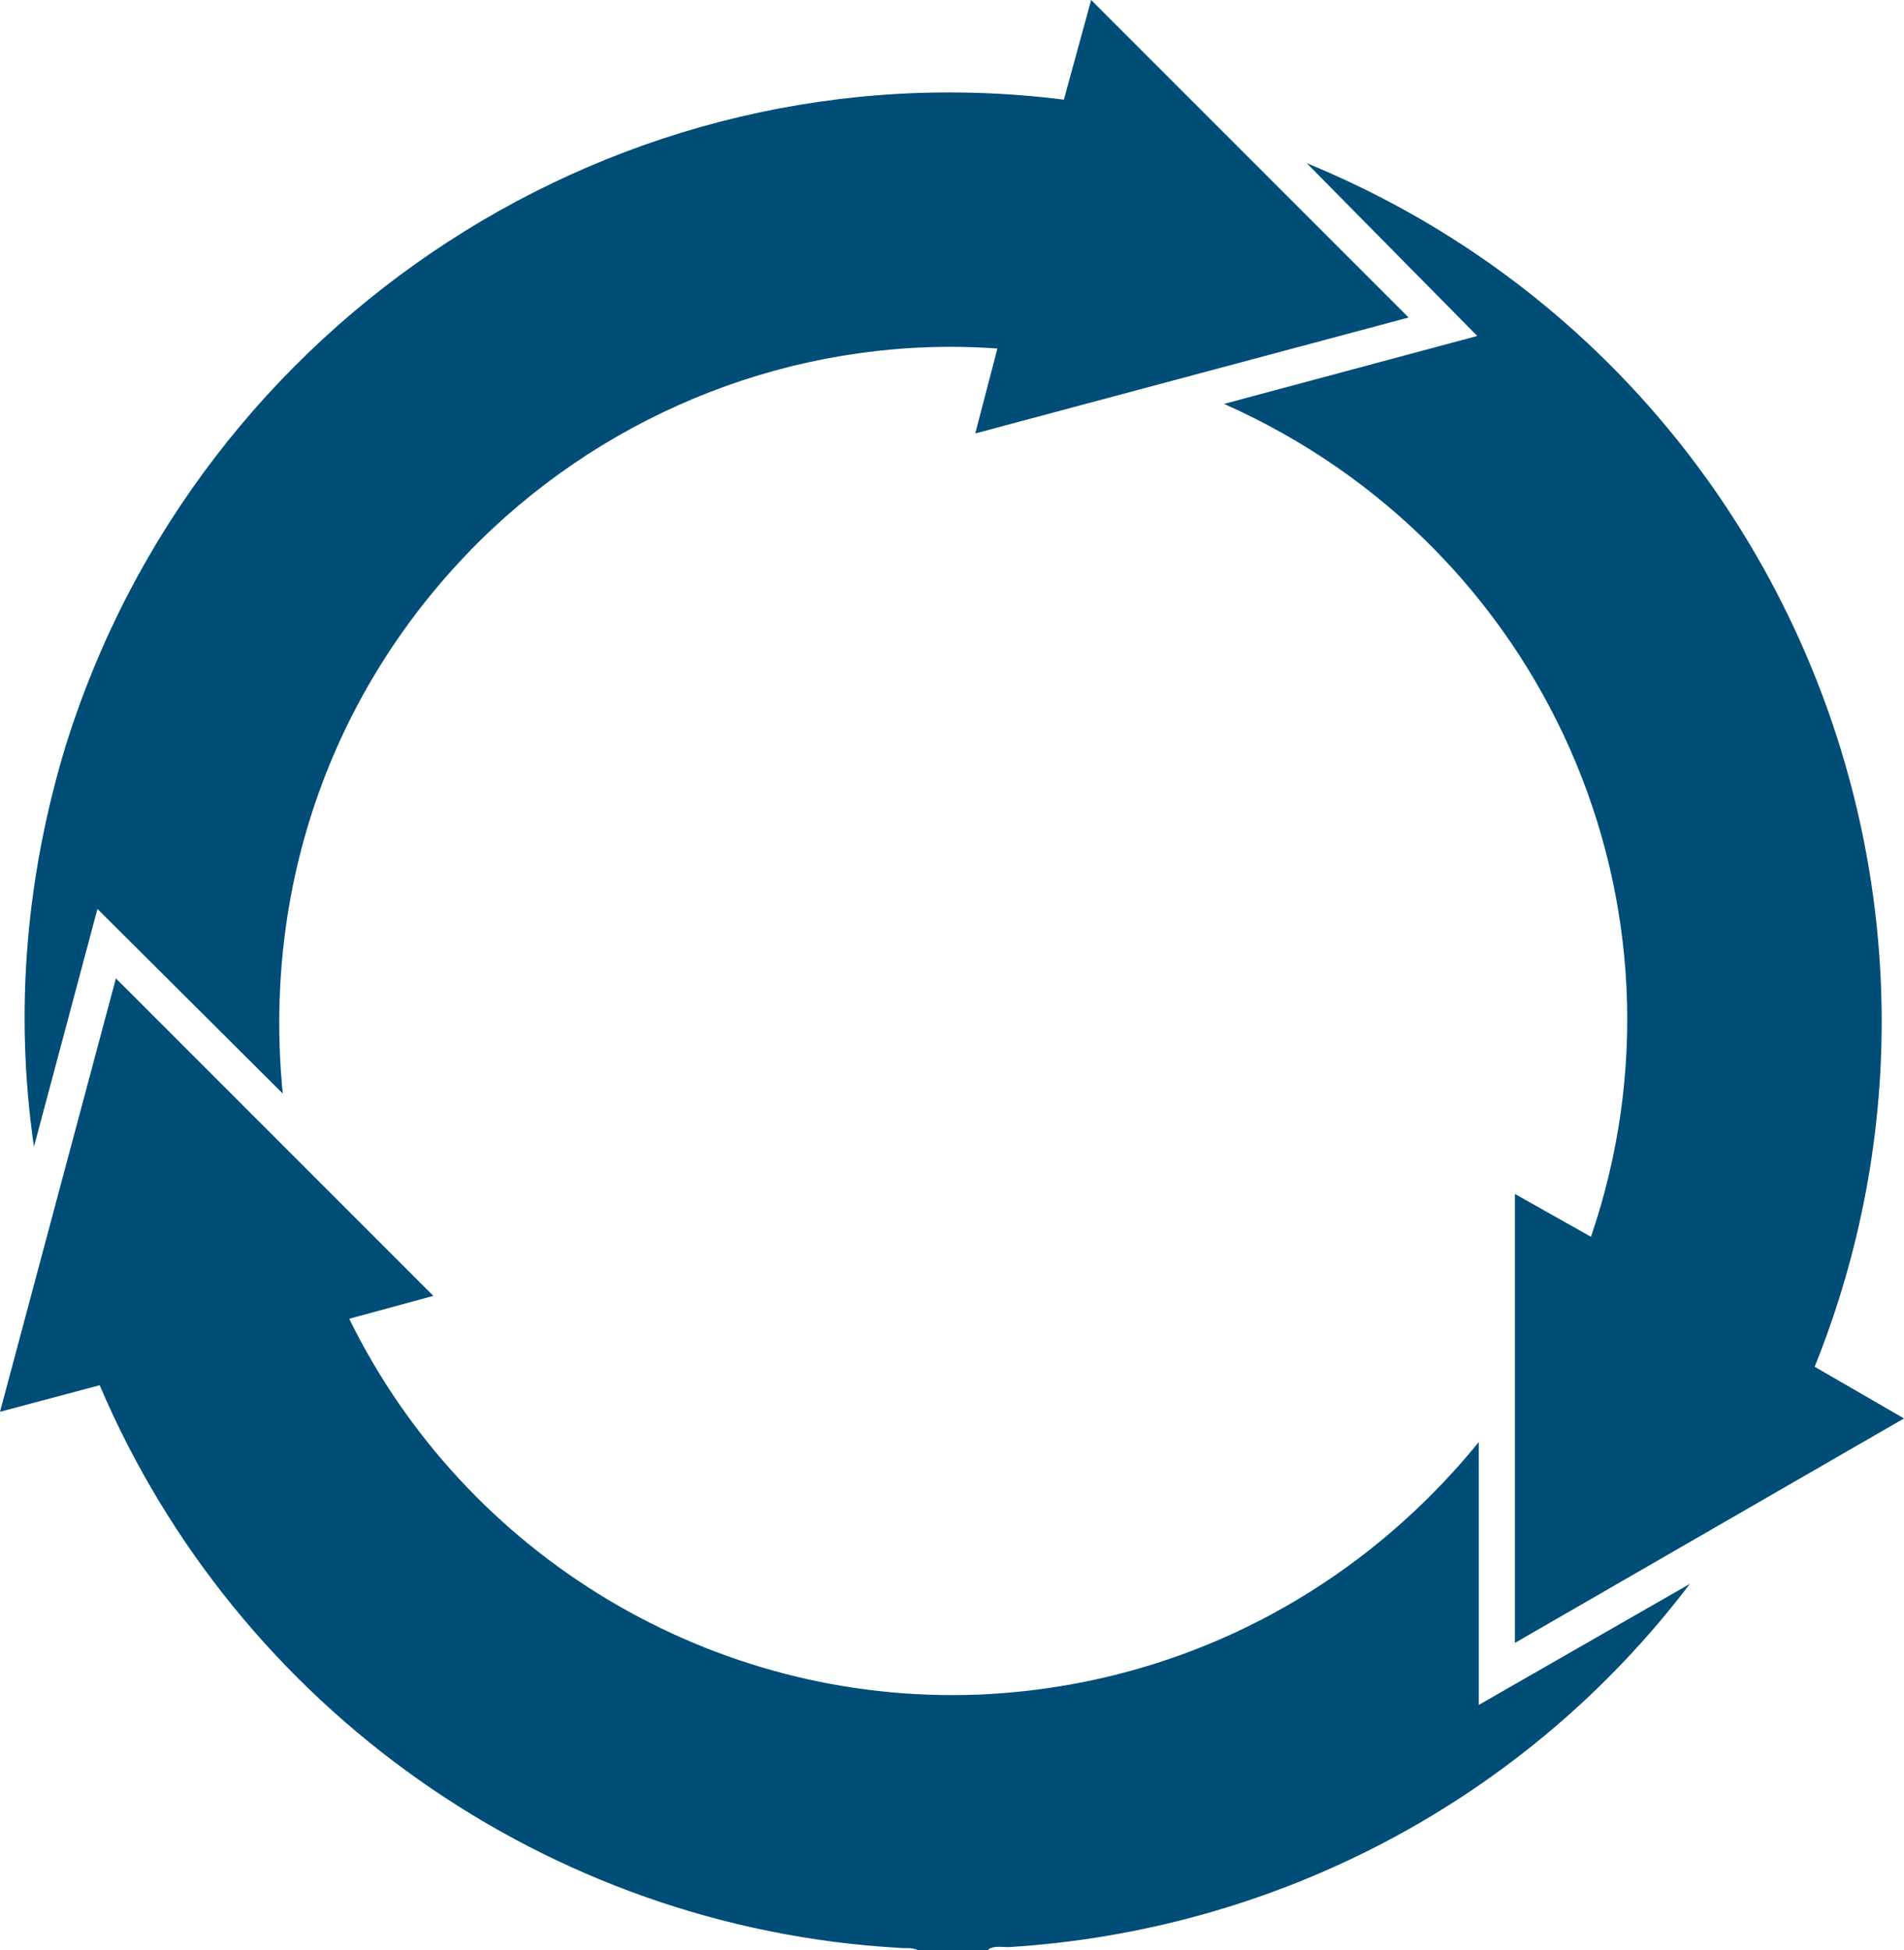 <?xml version="1.0" encoding="UTF-8"?> <svg xmlns="http://www.w3.org/2000/svg" id="uuid-39475c0a-537c-43ec-8b3a-e9c22e031ac0" data-name="Layer 2" viewBox="0 0 25.79 26.41"><defs><style> .uuid-e8b8ce0a-2d4a-4dd6-8fca-629444d6043f { fill: #004d77; } </style></defs><g id="uuid-0f8e93f9-f4ee-4c88-a1ba-9b4e56595279" data-name="Calque 1"><g><path class="uuid-e8b8ce0a-2d4a-4dd6-8fca-629444d6043f" d="M13.39,26.41h-.96c-.08-.04-.17-.02-.25-.03-4.76-.27-8.97-3.25-10.83-7.62l-1.35.36,1.57-5.87,4.3,4.3-1.14.31c1.58,3.22,4.93,5.23,8.52,5.09,2.64-.11,5.08-1.33,6.78-3.42v3.56s2.86-1.64,2.86-1.64c-2.23,2.94-5.62,4.7-9.23,4.92-.11,0-.2-.02-.27.03Z"></path><path class="uuid-e8b8ce0a-2d4a-4dd6-8fca-629444d6043f" d="M3.83,14.81l-2.51-2.5-.86,3.22c-.27-1.85-.1-3.69.43-5.43C2.69,4.32,8.4.59,14.41,1.35l.37-1.35,4.3,4.3-5.87,1.57.3-1.15c-2.52-.18-5,.72-6.84,2.44-2.08,1.96-3.13,4.71-2.84,7.65Z"></path><path class="uuid-e8b8ce0a-2d4a-4dd6-8fca-629444d6043f" d="M20.52,16.17l1.03.58c1.53-4.48-.62-9.35-4.97-11.28l3.43-.92-2.31-2.34c6.41,2.63,9.44,9.94,6.88,16.3l1.21.7-5.27,3.04v-6.08Z"></path></g></g></svg> 